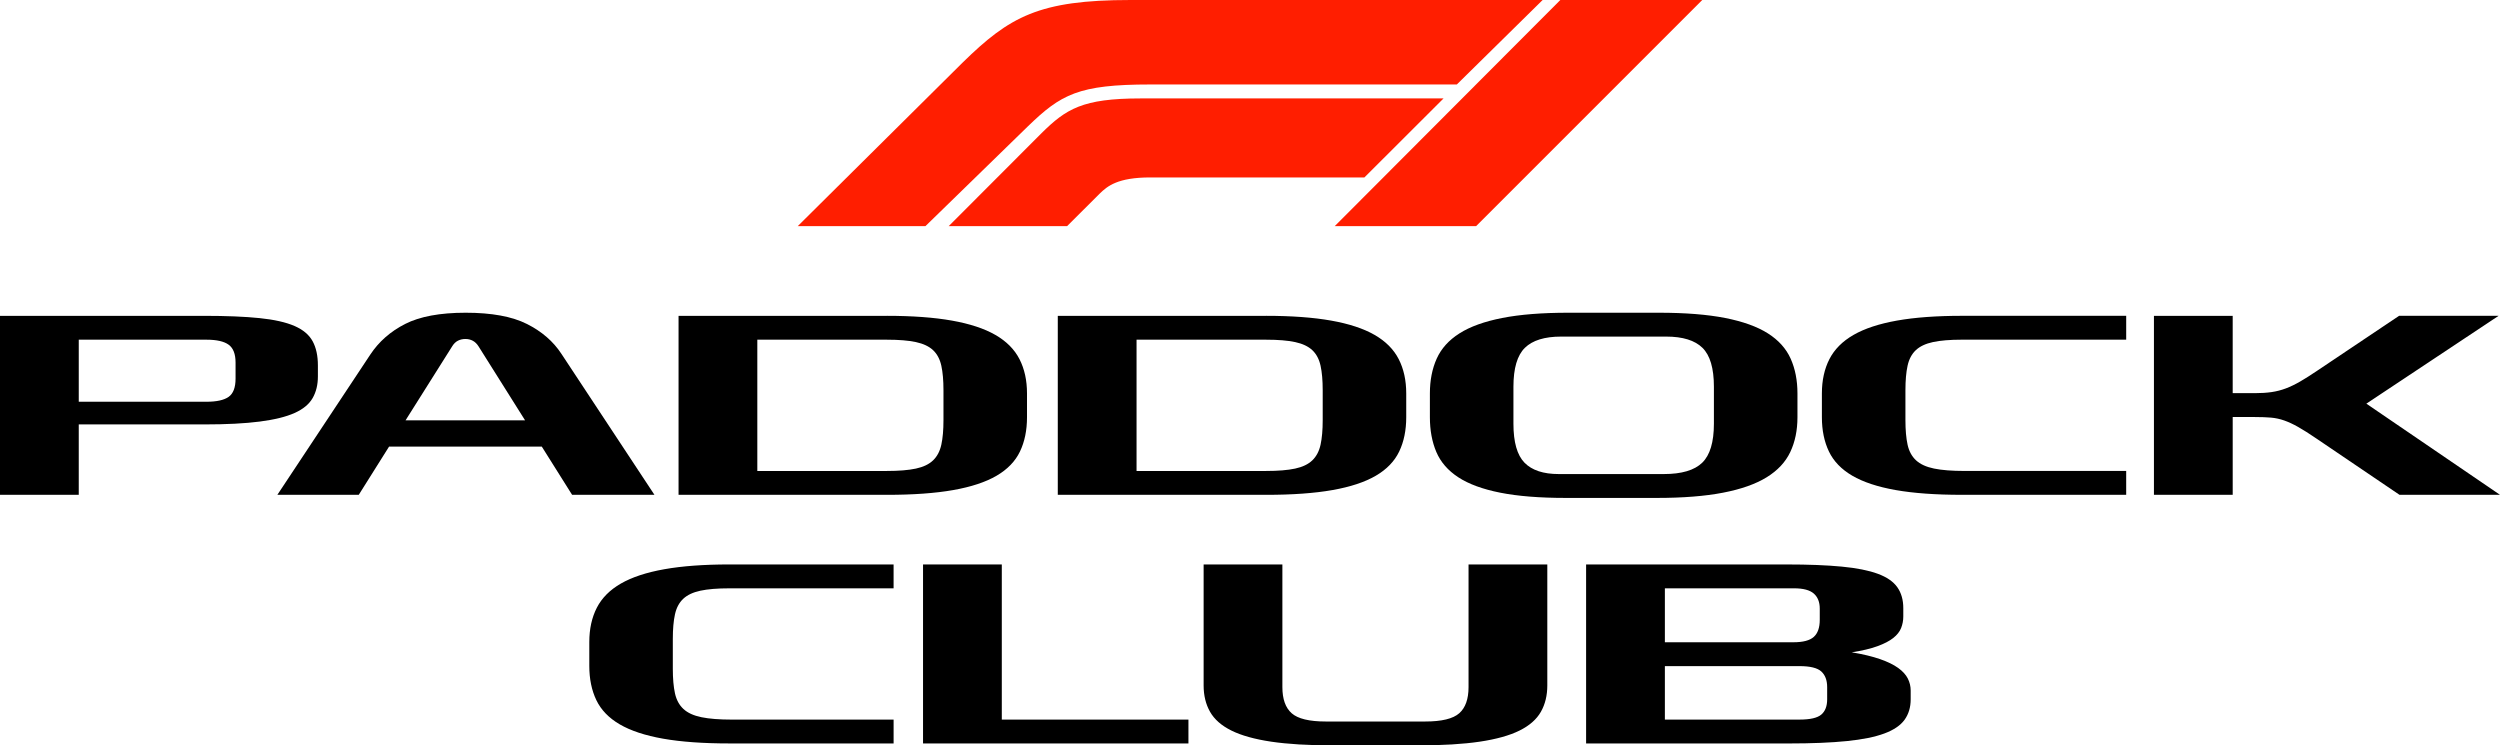 <?xml version="1.0" encoding="UTF-8"?>
<svg id="Calque_1" xmlns="http://www.w3.org/2000/svg" version="1.1" viewBox="0 0 296.198 88.31">
  <!-- Generator: Adobe Illustrator 29.4.0, SVG Export Plug-In . SVG Version: 2.1.0 Build 152)  -->
  <defs>
    <style>
      .st0 {
        fill: #ff1e00;
      }
    </style>
  </defs>
  <g>
    <path d="M24.205,50.285h-14.874v8.342H0v-21.207h24.148c2.658,0,4.859.089,6.602.269,1.743.179,3.125.49,4.143.933,1.018.443,1.734,1.047,2.149,1.81.414.763.622,1.72.622,2.87v1.301c0,.981-.208,1.833-.622,2.559-.415.726-1.127,1.315-2.135,1.767-1.008.453-2.385.792-4.128,1.018-1.744.226-3.936.339-6.574.339ZM9.331,40.247v7.352h15.128c1.206,0,2.083-.193,2.629-.58.547-.386.821-1.108.821-2.163v-1.895c0-1.018-.274-1.725-.821-2.121-.547-.396-1.423-.594-2.629-.594h-15.128Z"/>
    <path d="M67.783,58.627l-3.591-5.712h-18.097l-3.591,5.712h-9.643l10.999-16.599c1.019-1.545,2.4-2.761,4.144-3.647,1.742-.886,4.133-1.329,7.168-1.329,3.071,0,5.489.443,7.251,1.329,1.764.886,3.125,2.064,4.088,3.534l11.028,16.712h-9.756ZM53.588,41.01l-5.541,8.794h14.166l-5.514-8.765c-.19-.301-.416-.523-.678-.664-.264-.142-.557-.212-.878-.212s-.613.066-.878.198c-.264.132-.49.349-.678.65Z"/>
    <path d="M105.081,37.419c3.017,0,5.585.189,7.705.565,2.121.378,3.836.943,5.147,1.697,1.31.754,2.262,1.711,2.855,2.87.594,1.16.891,2.512.891,4.058v2.828c0,1.546-.278,2.898-.834,4.058-.556,1.159-1.48,2.116-2.772,2.87-1.291.754-3.002,1.32-5.132,1.697s-4.75.565-7.861.565h-24.685v-21.207h24.685ZM105.081,40.247h-15.354v15.553h15.354c1.414,0,2.56-.095,3.436-.283.876-.188,1.555-.513,2.036-.976.48-.462.806-1.079.975-1.852.17-.773.254-1.743.254-2.913v-3.535c0-1.169-.084-2.139-.254-2.913-.169-.772-.495-1.385-.975-1.838-.481-.452-1.16-.772-2.036-.961s-2.023-.283-3.436-.283Z"/>
    <path d="M150.012,37.419c3.017,0,5.585.189,7.705.565,2.121.378,3.836.943,5.147,1.697,1.31.754,2.262,1.711,2.855,2.87.594,1.16.891,2.512.891,4.058v2.828c0,1.546-.278,2.898-.834,4.058-.556,1.159-1.48,2.116-2.772,2.87-1.291.754-3.002,1.32-5.132,1.697s-4.75.565-7.861.565h-24.685v-21.207h24.685ZM150.012,40.247h-15.354v15.553h15.354c1.414,0,2.56-.095,3.436-.283.876-.188,1.555-.513,2.036-.976.48-.462.806-1.079.975-1.852.17-.773.254-1.743.254-2.913v-3.535c0-1.169-.084-2.139-.254-2.913-.169-.772-.495-1.385-.975-1.838-.481-.452-1.16-.772-2.036-.961s-2.023-.283-3.436-.283Z"/>
    <path d="M196.276,58.994h-10.745c-3.111,0-5.707-.208-7.791-.622-2.083-.414-3.737-1.022-4.962-1.824-1.226-.801-2.093-1.8-2.603-2.997-.508-1.197-.763-2.568-.763-4.114v-2.828c0-1.545.269-2.917.806-4.114s1.437-2.196,2.701-2.998c1.263-.801,2.949-1.409,5.062-1.823,2.111-.415,4.723-.622,7.832-.622h10.746c3.111,0,5.721.208,7.833.622,2.111.415,3.798,1.022,5.062,1.823,1.263.801,2.163,1.8,2.7,2.998s.806,2.569.806,4.114v2.828c0,1.546-.283,2.917-.849,4.114s-1.499,2.196-2.8,2.997c-1.301.802-3.021,1.41-5.16,1.824-2.14.415-4.765.622-7.876.622ZM197.124,56.166c2.111,0,3.629-.447,4.552-1.343s1.386-2.436,1.386-4.623v-4.383c0-2.187-.452-3.723-1.357-4.609-.905-.886-2.338-1.329-4.298-1.329h-12.441c-1.961,0-3.394.443-4.298,1.329-.905.886-1.358,2.423-1.358,4.609v4.383c0,2.187.439,3.728,1.315,4.623s2.229,1.343,4.058,1.343h12.441Z"/>
    <path d="M251.909,55.799v2.827h-19.455c-3.111,0-5.731-.188-7.861-.565s-3.84-.943-5.132-1.697c-1.291-.754-2.215-1.711-2.77-2.87-.556-1.16-.835-2.512-.835-4.058v-2.828c0-1.545.298-2.898.891-4.058.594-1.159,1.546-2.116,2.857-2.87,1.31-.754,3.026-1.319,5.146-1.697,2.121-.377,4.69-.565,7.705-.565h19.455v2.827h-19.455c-1.414,0-2.559.095-3.435.283s-1.556.509-2.036.961c-.48.453-.806,1.066-.975,1.838-.17.773-.255,1.744-.255,2.913v3.535c0,1.169.085,2.14.255,2.913.169.773.504,1.39,1.003,1.852.499.462,1.211.787,2.136.976.923.189,2.12.283,3.591.283h19.172Z"/>
    <path d="M255.197,58.627v-21.207h9.331v9.162h2.601c.754,0,1.424-.043,2.008-.128.584-.085,1.15-.231,1.697-.438.546-.207,1.111-.481,1.696-.82s1.254-.763,2.008-1.273l9.699-6.503h11.791l-15.665,10.406,15.835,10.802h-11.905l-9.896-6.702c-.831-.566-1.537-1.013-2.121-1.343-.584-.33-1.132-.584-1.64-.763-.509-.179-1.032-.292-1.569-.34-.537-.046-1.183-.07-1.938-.07h-2.601v9.218h-9.331Z"/>
  </g>
  <g>
    <path d="M105.873,85.256v2.827h-19.454c-3.111,0-5.731-.188-7.861-.565-2.131-.377-3.842-.943-5.132-1.697-1.292-.753-2.216-1.71-2.772-2.87-.556-1.16-.834-2.512-.834-4.058v-2.827c0-1.546.297-2.899.89-4.058.594-1.16,1.546-2.117,2.856-2.871,1.31-.753,3.026-1.319,5.147-1.696,2.121-.377,4.689-.566,7.705-.566h19.454v2.829h-19.454c-1.414,0-2.559.094-3.436.282-.876.189-1.555.509-2.036.962s-.806,1.066-.976,1.838c-.17.773-.255,1.744-.255,2.913v3.535c0,1.169.085,2.14.255,2.913.17.773.504,1.39,1.004,1.853.499.462,1.211.787,2.135.975.923.189,2.121.283,3.591.283h19.171Z"/>
    <path d="M109.361,88.084v-21.208h9.331v18.381h22.113v2.827h-31.443Z"/>
    <path d="M157.874,88.31c-2.885,0-5.307-.147-7.267-.438-1.961-.292-3.53-.731-4.708-1.315-1.179-.584-2.023-1.324-2.531-2.22-.509-.895-.763-1.938-.763-3.125v-14.336h9.331v14.535c0,1.414.367,2.446,1.103,3.096s2.083.976,4.044.976h11.763c1.96,0,3.308-.326,4.043-.976s1.103-1.682,1.103-3.096v-14.535h9.332v14.336c0,1.188-.254,2.23-.763,3.125s-1.353,1.635-2.531,2.22c-1.179.584-2.748,1.023-4.708,1.315-1.961.291-4.383.438-7.268.438h-10.179Z"/>
    <path d="M211.674,66.876c2.582,0,4.759.085,6.531.255,1.772.169,3.196.452,4.27.849,1.075.395,1.847.928,2.318,1.597s.707,1.494.707,2.474v.991c0,.471-.085.923-.254,1.357-.17.434-.481.829-.933,1.188s-1.079.684-1.881.976-1.814.533-3.04.721c1.339.226,2.456.495,3.351.806s1.612.66,2.149,1.047.919.806,1.145,1.258.339.923.339,1.414v1.047c0,.943-.241,1.748-.721,2.417-.481.669-1.277,1.212-2.39,1.626-1.113.415-2.597.716-4.454.904-1.857.189-4.152.283-6.885.283h-24.006v-21.208h23.752ZM212.551,69.704h-15.298v6.39h15.241c1.132,0,1.932-.213,2.404-.637.47-.423.706-1.097.706-2.022v-1.329c0-.772-.236-1.367-.706-1.782-.472-.414-1.255-.621-2.347-.621ZM213.201,78.922h-15.948v6.334h15.948c1.263,0,2.124-.198,2.587-.594.462-.395.693-.998.693-1.809v-1.443c0-.81-.231-1.428-.693-1.853-.462-.423-1.324-.636-2.587-.636Z"/>
  </g>
  <g>
    <path class="st0" d="M94.516,26.792l19.542-19.385c5.557-5.441,9.032-7.407,19.857-7.407h48.855l-10.165,10.008h-36.326c-8.521,0-10.578,1.17-14.499,4.964l-12.135,11.82h-15.129Z"/>
    <path class="st0" d="M112.403,26.792l11.014-11.032c2.892-2.85,4.832-4.098,11.693-4.098h35.92l-9.377,9.361h-25.373c-3.86,0-5.075,1.027-5.989,1.917l-3.861,3.851h-14.026Z"/>
    <path class="st0" d="M158.138,26.792L184.867,0h16.816l-26.792,26.792h-16.753Z"/>
  </g>
</svg>